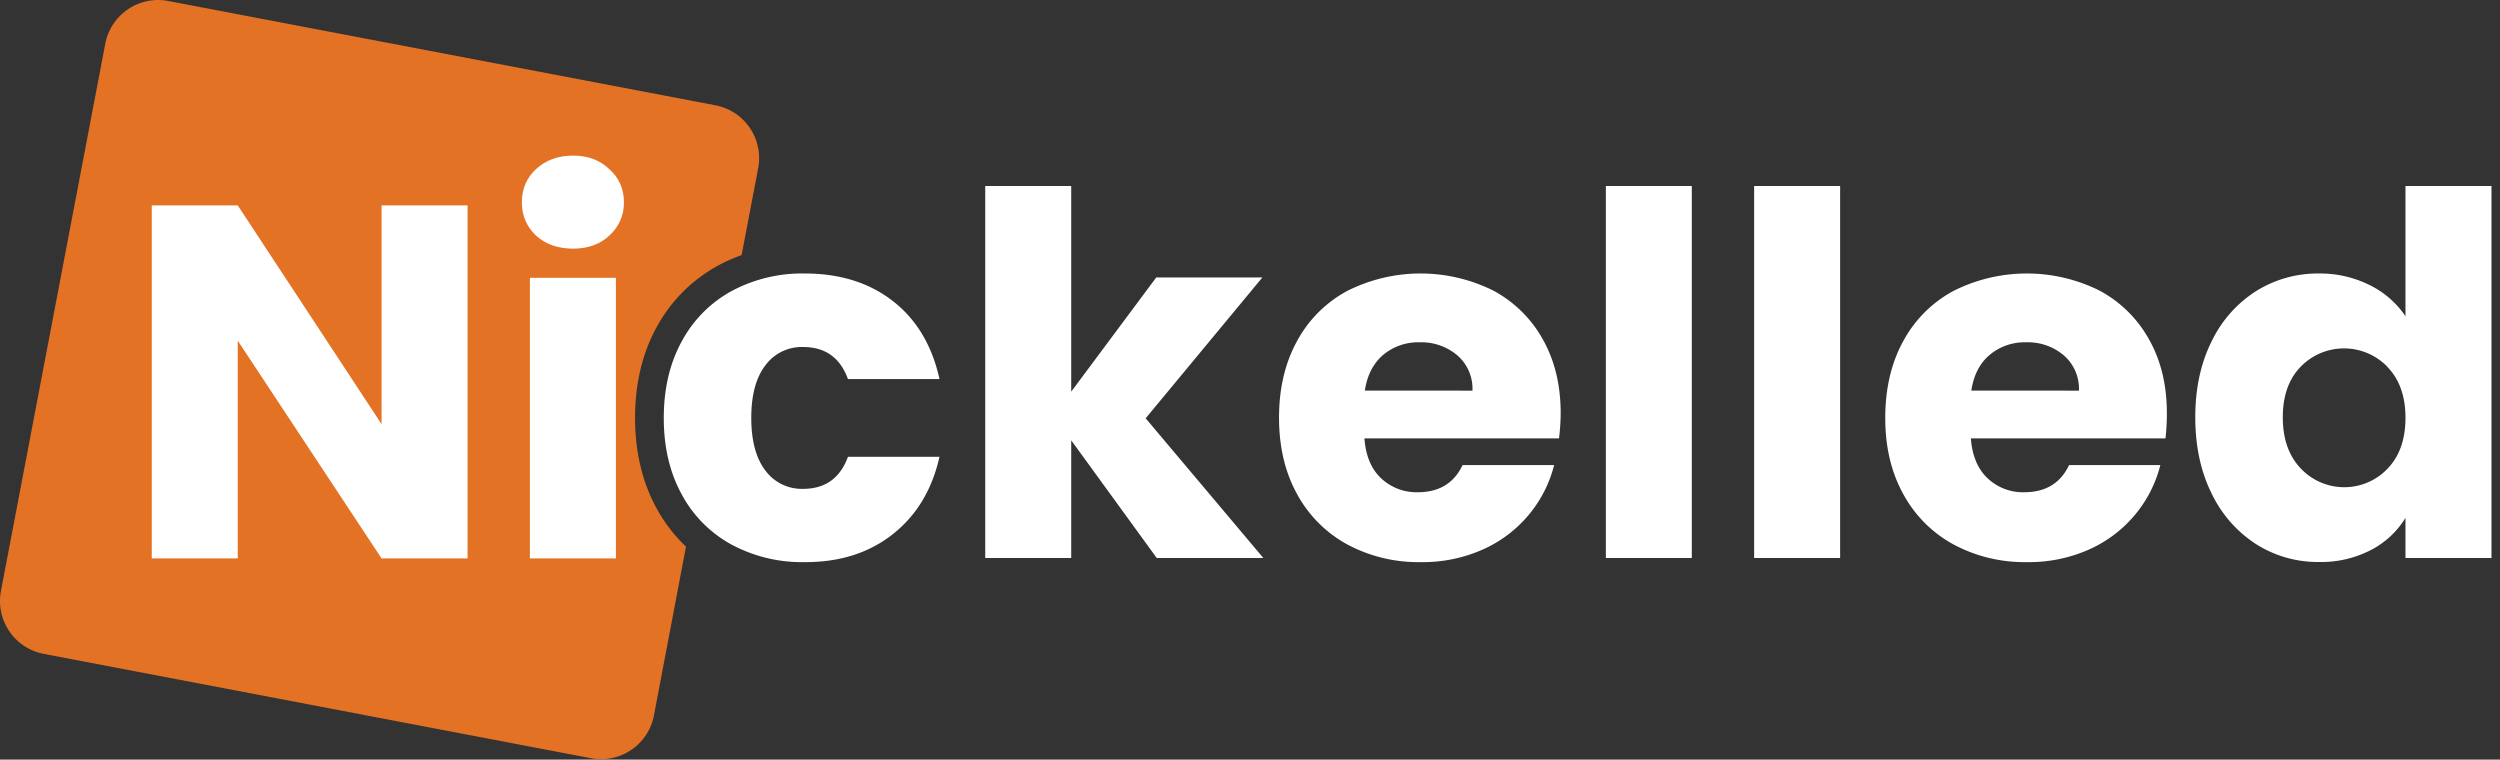 <svg xmlns="http://www.w3.org/2000/svg" width="780" height="237" fill="none"><rect width="100%" height="100%" fill="#333333" stroke="none"/><path fill="url(#a)" fill-rule="evenodd" d="M204.81 158.52c-4.43-8.11-6.67-17.58-6.67-28.16 0-10.58 2.24-20.06 6.67-28.17a47.77 47.77 0 0 1 19.09-19.26 50.65 50.65 0 0 1 7.48-3.33l5.17-27.11a16.788 16.788 0 0 0-13.35-19.64L52.49.31c-9.112-1.739-17.91 4.238-19.65 13.35L.3 184.37a16.789 16.789 0 0 0 13.35 19.64l170.71 32.55a16.792 16.792 0 0 0 19.67-13.36l10-52.65a48.487 48.487 0 0 1-9.22-12.03z" clip-rule="evenodd"/><path fill="#fff" d="M178.823 77.58c-4.707 0-8.578-1.36-11.611-4.08-2.929-2.824-4.393-6.276-4.393-10.355 0-4.184 1.464-7.636 4.393-10.356 3.033-2.824 6.904-4.236 11.611-4.236 4.602 0 8.368 1.412 11.296 4.236 3.034 2.72 4.551 6.172 4.551 10.356 0 4.08-1.517 7.531-4.551 10.355-2.928 2.72-6.694 4.08-11.296 4.08zm13.336 9.1v87.55h-26.83V86.68h26.83zm-46.278 87.55h-26.83l-44.873-67.938v67.938h-26.83V64.086h26.83l44.873 68.252V64.086h26.83V174.23z"/><path fill="#fff" fill-rule="evenodd" d="M212.71 106.51a38.66 38.66 0 0 1 15.53-15.69 46.51 46.51 0 0 1 22.83-5.49c10.98 0 20.157 2.873 27.53 8.62 7.373 5.747 12.213 13.853 14.52 24.32h-28.56c-2.413-6.667-7.08-10-14-10a14.07 14.07 0 0 0-11.77 5.73c-2.933 3.82-4.397 9.287-4.39 16.4.007 7.113 1.47 12.577 4.39 16.39a14.07 14.07 0 0 0 11.77 5.73c6.9 0 11.567-3.333 14-10h28.56c-2.3 10.253-7.163 18.307-14.59 24.16-7.427 5.853-16.593 8.753-27.5 8.7a46.396 46.396 0 0 1-22.83-5.49 38.66 38.66 0 0 1-15.53-15.69c-3.72-6.787-5.577-14.733-5.57-23.84.007-9.107 1.877-17.057 5.61-23.85zm148.19 67.58-26.68-36.71v36.71h-26.83V58.03h26.83v64.17l26.52-35.62h33.11l-36.4 43.93 36.71 43.58H360.9z" clip-rule="evenodd"/><path fill="#fff" d="M486.41 136.79H425.7c.407 5.44 2.157 9.597 5.25 12.47a16.063 16.063 0 0 0 11.38 4.32c6.667 0 11.333-2.827 14-8.48h28.56a39.211 39.211 0 0 1-7.93 15.54 39.652 39.652 0 0 1-14.35 10.82 46.075 46.075 0 0 1-19.3 3.92 46.857 46.857 0 0 1-22.91-5.49 39.103 39.103 0 0 1-15.69-15.69c-3.76-6.787-5.643-14.733-5.65-23.84-.007-9.107 1.85-17.057 5.57-23.85a38.54 38.54 0 0 1 15.61-15.69 50.88 50.88 0 0 1 45.66-.16 38.377 38.377 0 0 1 15.46 15.22c3.713 6.587 5.57 14.273 5.57 23.06a67.32 67.32 0 0 1-.52 7.85zm-27-14.91a13.789 13.789 0 0 0-4.71-11 17.329 17.329 0 0 0-11.77-4.08 17.005 17.005 0 0 0-11.37 3.92c-3.087 2.62-4.997 6.333-5.73 11.14l33.58.02z"/><path fill="#fff" fill-rule="evenodd" d="M527.84 58.03v116.06h-26.81V58.03h26.81zm46.28 0v116.06h-26.83V58.03h26.83z" clip-rule="evenodd"/><path fill="#fff" d="M675.63 136.79h-60.72c.42 5.44 2.173 9.597 5.26 12.47a16.003 16.003 0 0 0 11.38 4.32c6.667 0 11.333-2.827 14-8.48h28.48a39.211 39.211 0 0 1-7.93 15.54 39.66 39.66 0 0 1-14.35 10.82 46.075 46.075 0 0 1-19.3 3.92 46.857 46.857 0 0 1-22.91-5.49 38.998 38.998 0 0 1-15.69-15.69c-3.773-6.787-5.657-14.733-5.65-23.84.007-9.107 1.863-17.057 5.57-23.85a38.54 38.54 0 0 1 15.61-15.69 50.88 50.88 0 0 1 45.66-.16 38.294 38.294 0 0 1 15.45 15.22c3.72 6.587 5.577 14.273 5.57 23.06a67.282 67.282 0 0 1-.43 7.85zm-27-14.91a13.792 13.792 0 0 0-4.71-11 17.329 17.329 0 0 0-11.77-4.08 17.005 17.005 0 0 0-11.37 3.92c-3.093 2.62-5.003 6.333-5.73 11.14l33.58.02zm41.4-15.37a38.067 38.067 0 0 1 13.88-15.69 36.28 36.28 0 0 1 19.62-5.49 34.562 34.562 0 0 1 15.77 3.6 28.815 28.815 0 0 1 11.21 9.73V58.03h26.83v116.06h-26.83v-12.51a27.361 27.361 0 0 1-10.74 10 33.71 33.71 0 0 1-16.24 3.76 35.917 35.917 0 0 1-19.62-5.56 38.587 38.587 0 0 1-13.88-15.81c-3.4-6.847-5.1-14.77-5.1-23.77s1.7-16.897 5.1-23.69zm54.91 8a18.84 18.84 0 0 0-27.14-.08c-3.713 3.82-5.57 9.077-5.57 15.77s1.857 12 5.57 15.92a18.661 18.661 0 0 0 27.14.08c3.713-3.867 5.57-9.147 5.57-15.84s-1.87-11.977-5.61-15.85h.04z"/><defs><linearGradient id="a" x1="-.24" x2="23110.5" y1="11842.1" y2="11842.1" gradientUnits="userSpaceOnUse"><stop stop-color="#E47225"/><stop offset="1" stop-color="#F15C59"/></linearGradient></defs></svg>